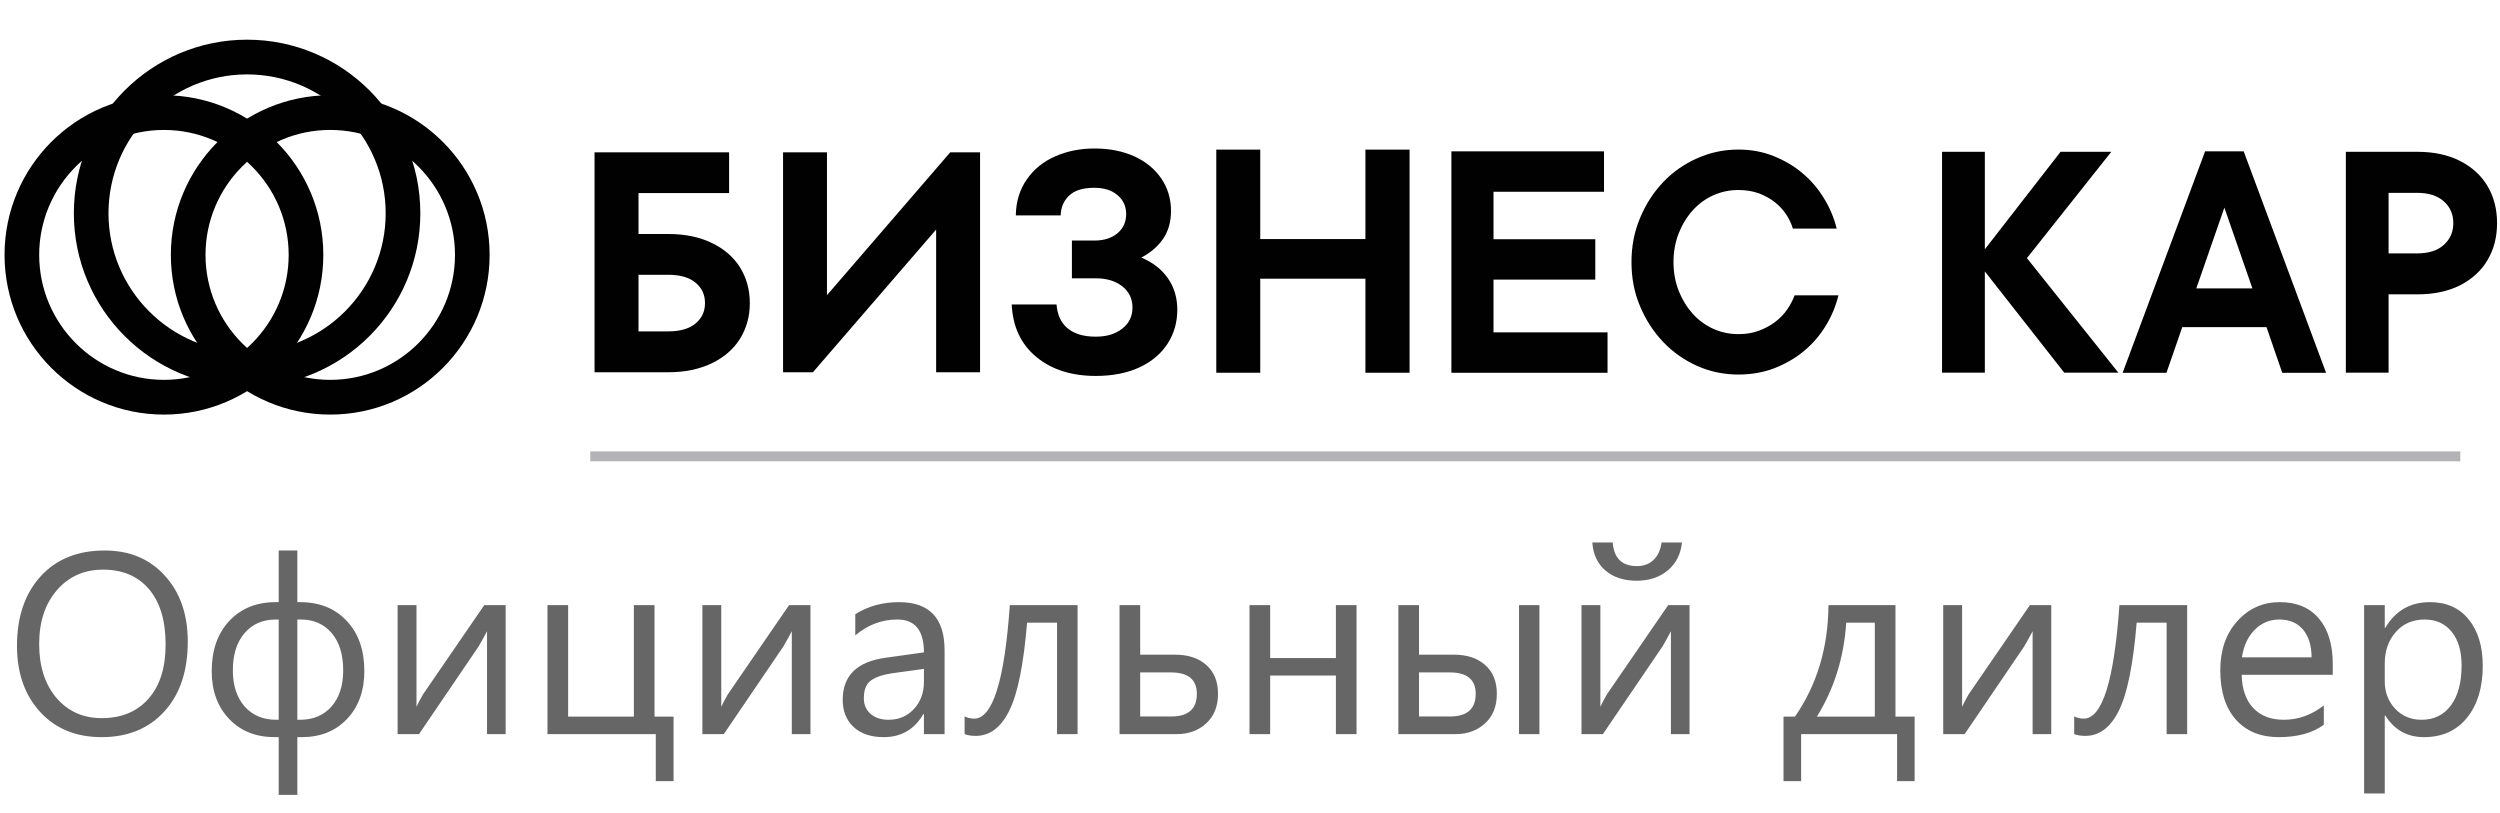 <svg width="126" height="41" viewBox="0 0 126 41" fill="none" xmlns="http://www.w3.org/2000/svg">
<path d="M81.02 16.751V18.788H73.15V7.628H80.842V9.665H75.273V12.057H80.403V14.092H75.273V16.751H81.02Z" fill="#010101"/>
<path d="M84.344 13.207C84.344 13.74 84.437 14.226 84.611 14.67C84.789 15.112 85.025 15.493 85.318 15.819C85.616 16.145 85.959 16.396 86.354 16.575C86.749 16.751 87.171 16.84 87.619 16.84C87.994 16.84 88.338 16.786 88.644 16.669C88.949 16.558 89.225 16.41 89.467 16.227C89.706 16.045 89.908 15.838 90.068 15.607C90.227 15.377 90.355 15.136 90.448 14.886H92.657C92.527 15.421 92.317 15.93 92.021 16.413C91.729 16.898 91.363 17.32 90.934 17.68C90.504 18.04 90.006 18.329 89.449 18.551C88.888 18.767 88.279 18.877 87.619 18.877C86.886 18.877 86.193 18.733 85.541 18.444C84.889 18.153 84.315 17.751 83.828 17.239C83.335 16.722 82.948 16.124 82.66 15.437C82.367 14.754 82.227 14.012 82.227 13.207C82.227 12.417 82.367 11.676 82.66 10.984C82.948 10.294 83.335 9.691 83.828 9.176C84.315 8.662 84.889 8.262 85.541 7.976C86.193 7.683 86.886 7.538 87.619 7.538C88.255 7.538 88.849 7.649 89.393 7.868C89.944 8.088 90.433 8.377 90.853 8.737C91.279 9.095 91.64 9.517 91.933 10.003C92.229 10.484 92.44 10.994 92.569 11.522H90.361C90.287 11.278 90.177 11.038 90.023 10.806C89.87 10.577 89.678 10.368 89.449 10.188C89.219 10.004 88.949 9.861 88.644 9.743C88.338 9.635 87.994 9.576 87.619 9.576C87.171 9.576 86.749 9.665 86.354 9.842C85.959 10.017 85.616 10.27 85.318 10.596C85.025 10.919 84.789 11.303 84.611 11.748C84.437 12.187 84.344 12.677 84.344 13.207Z" fill="#010101"/>
<path d="M109.19 18.788H106.981L111.137 7.628H113.082L117.234 18.788H115.025L114.231 16.487H109.986L109.19 18.788ZM113.521 14.535L112.108 10.464L110.694 14.535H113.521Z" fill="#010101"/>
<path d="M33.681 11.794C34.523 11.794 35.256 11.942 35.876 12.247C36.5 12.545 36.974 12.958 37.301 13.482C37.627 14.014 37.791 14.607 37.791 15.277C37.791 15.942 37.627 16.535 37.301 17.068C36.975 17.59 36.5 18.006 35.876 18.309C35.256 18.606 34.523 18.762 33.681 18.762H29.965V7.677H36.747V9.73H32.181V11.794H33.681ZM33.681 16.701C34.281 16.701 34.741 16.568 35.055 16.303C35.373 16.039 35.532 15.698 35.532 15.277C35.532 14.851 35.373 14.509 35.055 14.247C34.741 13.983 34.281 13.849 33.681 13.849H32.181V16.701H33.681Z" fill="#010101"/>
<path d="M41.679 14.877L47.892 7.677H49.395V18.762H47.181V11.57L40.97 18.762H39.466V7.677H41.679V14.877Z" fill="#010101"/>
<path d="M58.864 14.027C59.177 14.476 59.336 15.008 59.336 15.608C59.336 16.238 59.174 16.814 58.849 17.317C58.52 17.825 58.047 18.229 57.425 18.517C56.802 18.804 56.069 18.947 55.226 18.947C54.003 18.947 53.007 18.63 52.231 17.99C51.459 17.352 51.043 16.473 50.99 15.344H53.25C53.284 15.85 53.467 16.261 53.804 16.545C54.139 16.824 54.617 16.968 55.226 16.968C55.777 16.968 56.219 16.834 56.562 16.563C56.904 16.296 57.077 15.942 57.077 15.499C57.077 15.053 56.904 14.701 56.562 14.428C56.219 14.162 55.777 14.027 55.226 14.027H54.024V12.124H55.148C55.643 12.124 56.034 11.999 56.326 11.752C56.615 11.505 56.759 11.184 56.759 10.793C56.759 10.401 56.615 10.082 56.326 9.839C56.034 9.586 55.643 9.465 55.148 9.465C54.579 9.465 54.156 9.596 53.882 9.861C53.609 10.123 53.467 10.456 53.458 10.856H51.197C51.208 10.162 51.391 9.558 51.75 9.044C52.105 8.53 52.585 8.143 53.186 7.878C53.788 7.614 54.448 7.484 55.165 7.484C55.912 7.484 56.577 7.614 57.165 7.878C57.749 8.143 58.203 8.519 58.529 8.995C58.857 9.476 59.019 10.026 59.019 10.633C59.019 11.173 58.887 11.641 58.625 12.031C58.36 12.417 57.993 12.736 57.521 12.981C58.098 13.223 58.547 13.571 58.864 14.027Z" fill="#010101"/>
<path d="M68.817 12.049V7.541H71.042V18.786H68.817V14.046H63.516V18.786H61.301V7.541H63.516V12.049H68.817Z" fill="#010101"/>
<path d="M102.157 13.009L106.764 18.781H104.037L100.036 13.68V18.781H97.879V7.651H100.036V12.564L103.852 7.651H106.409L102.157 13.009Z" fill="#010101"/>
<path d="M121.833 7.651C122.664 7.651 123.382 7.804 123.986 8.112C124.59 8.421 125.057 8.842 125.376 9.386C125.692 9.924 125.852 10.546 125.852 11.245C125.852 11.945 125.692 12.565 125.376 13.1C125.057 13.646 124.59 14.069 123.986 14.379C123.382 14.684 122.664 14.835 121.833 14.835H120.385V18.781H118.231V7.651H121.833ZM121.818 12.771C122.399 12.771 122.852 12.631 123.17 12.341C123.49 12.054 123.647 11.688 123.647 11.245C123.647 10.801 123.49 10.433 123.17 10.149C122.852 9.863 122.399 9.719 121.818 9.719H120.385V12.771H121.818Z" fill="#010101"/>
<path d="M8.262 6.549C11.729 6.549 14.549 9.374 14.549 12.847C14.549 16.32 11.729 19.145 8.262 19.145C4.795 19.145 1.975 16.32 1.975 12.847C1.975 9.374 4.795 6.549 8.262 6.549ZM8.262 4.799C3.826 4.799 0.229 8.403 0.229 12.847C0.229 17.292 3.826 20.895 8.262 20.895C12.698 20.895 16.295 17.292 16.295 12.847C16.295 8.403 12.698 4.799 8.262 4.799Z" fill="#010101"/>
<path d="M16.644 6.549C20.111 6.549 22.931 9.374 22.931 12.847C22.931 16.32 20.111 19.145 16.644 19.145C13.178 19.145 10.358 16.32 10.358 12.847C10.358 9.374 13.178 6.549 16.644 6.549ZM16.644 4.799C12.208 4.799 8.611 8.403 8.611 12.847C8.611 17.292 12.208 20.895 16.644 20.895C21.081 20.895 24.677 17.292 24.677 12.847C24.677 8.403 21.081 4.799 16.644 4.799Z" fill="#010101"/>
<path d="M12.453 3.75C16.305 3.75 19.438 6.889 19.438 10.748C19.438 14.607 16.305 17.746 12.453 17.746C8.602 17.746 5.468 14.606 5.468 10.748C5.468 6.889 8.601 3.75 12.453 3.75ZM12.453 2C7.631 2 3.722 5.917 3.722 10.748C3.722 15.579 7.631 19.495 12.453 19.495C17.275 19.495 21.185 15.579 21.185 10.748C21.185 5.917 17.275 2 12.453 2Z" fill="#010101"/>
<path d="M30 22.75L29.75 22.75L29.75 23.25L30 23.25L30 22.75ZM30 23.25L124 23.25L124 22.75L30 22.75L30 23.25Z" fill="#68686E" fill-opacity="0.5"/>
<path d="M5.122 37.152C3.831 37.152 2.797 36.727 2.018 35.877C1.244 35.026 0.856 33.919 0.856 32.557C0.856 31.092 1.252 29.924 2.043 29.053C2.835 28.181 3.912 27.745 5.274 27.745C6.531 27.745 7.543 28.168 8.309 29.015C9.079 29.861 9.464 30.968 9.464 32.334C9.464 33.82 9.07 34.994 8.283 35.857C7.496 36.721 6.442 37.152 5.122 37.152ZM5.198 28.71C4.242 28.71 3.465 29.055 2.869 29.745C2.272 30.434 1.974 31.34 1.974 32.461C1.974 33.583 2.264 34.486 2.843 35.172C3.427 35.853 4.187 36.194 5.122 36.194C6.121 36.194 6.908 35.868 7.483 35.216C8.059 34.565 8.347 33.653 8.347 32.48C8.347 31.279 8.067 30.35 7.509 29.694C6.95 29.038 6.18 28.71 5.198 28.71ZM14.986 37.152V40.06H14.047V37.152H13.844C12.896 37.152 12.13 36.846 11.546 36.232C10.962 35.618 10.67 34.816 10.67 33.826C10.67 32.773 10.964 31.93 11.552 31.3C12.145 30.665 12.925 30.348 13.895 30.348H14.047V27.745H14.986V30.348H15.126C16.104 30.348 16.886 30.663 17.475 31.294C18.067 31.92 18.363 32.764 18.363 33.826C18.363 34.816 18.073 35.618 17.494 36.232C16.914 36.846 16.152 37.152 15.209 37.152H14.986ZM14.986 31.224V36.276H15.126C15.786 36.276 16.313 36.054 16.706 35.61C17.1 35.161 17.297 34.554 17.297 33.788C17.297 32.984 17.102 32.356 16.713 31.903C16.328 31.45 15.809 31.224 15.158 31.224H14.986ZM14.047 36.276V31.224H13.895C13.243 31.224 12.72 31.452 12.327 31.909C11.933 32.362 11.736 32.988 11.736 33.788C11.736 34.546 11.933 35.151 12.327 35.603C12.724 36.052 13.255 36.276 13.92 36.276H14.047ZM25.485 37H24.546V31.814C24.453 31.996 24.311 32.252 24.121 32.582L21.118 37H20.039V30.5H20.991V35.623C21.042 35.5 21.152 35.29 21.321 34.994L24.406 30.5H25.485V37ZM33.947 39.368H33.052V37H27.593V30.5H28.634V36.118H31.947V30.5H32.988V36.118H33.947V39.368ZM40.847 37H39.907V31.814C39.814 31.996 39.672 32.252 39.482 32.582L36.48 37H35.4V30.5H36.352V35.623C36.403 35.5 36.513 35.29 36.683 34.994L39.768 30.5H40.847V37ZM47.607 37H46.566V35.984H46.541C46.088 36.763 45.421 37.152 44.541 37.152C43.894 37.152 43.386 36.981 43.018 36.638C42.654 36.295 42.472 35.84 42.472 35.273C42.472 34.059 43.187 33.352 44.617 33.153L46.566 32.88C46.566 31.776 46.12 31.224 45.227 31.224C44.444 31.224 43.737 31.49 43.106 32.023V30.957C43.745 30.551 44.482 30.348 45.315 30.348C46.843 30.348 47.607 31.156 47.607 32.773V37ZM46.566 33.712L44.998 33.928C44.516 33.995 44.152 34.116 43.906 34.29C43.661 34.459 43.538 34.761 43.538 35.197C43.538 35.515 43.65 35.775 43.874 35.978C44.103 36.177 44.406 36.276 44.782 36.276C45.298 36.276 45.724 36.096 46.058 35.737C46.397 35.373 46.566 34.914 46.566 34.359V33.712ZM54.31 37H53.275V31.382H51.765C51.591 33.486 51.293 34.962 50.87 35.813C50.451 36.664 49.886 37.089 49.175 37.089C48.959 37.089 48.773 37.059 48.616 37V36.105C48.764 36.181 48.925 36.219 49.099 36.219C50.03 36.219 50.628 34.313 50.895 30.5H54.31V37ZM56.424 37V30.5H57.465V32.995H59.217C59.881 32.995 60.408 33.168 60.797 33.515C61.191 33.862 61.388 34.347 61.388 34.969C61.388 35.595 61.191 36.09 60.797 36.454C60.404 36.818 59.907 37 59.306 37H56.424ZM57.465 33.89V36.111H59.026C59.89 36.111 60.321 35.73 60.321 34.969C60.321 34.249 59.885 33.89 59.014 33.89H57.465ZM68.37 37H67.329V34.048H64.016V37H62.975V30.5H64.016V33.166H67.329V30.5H68.37V37ZM77.587 37H76.559V30.5H77.587V37ZM70.478 37V30.5H71.519V32.995H73.27C73.935 32.995 74.462 33.168 74.851 33.515C75.245 33.862 75.441 34.347 75.441 34.969C75.441 35.595 75.245 36.09 74.851 36.454C74.457 36.818 73.96 37 73.359 37H70.478ZM71.519 33.89V36.111H73.08C73.943 36.111 74.375 35.73 74.375 34.969C74.375 34.249 73.939 33.89 73.067 33.89H71.519ZM85.153 37H84.214V31.814C84.121 31.996 83.979 32.252 83.789 32.582L80.786 37H79.707V30.5H80.659V35.623C80.71 35.5 80.82 35.29 80.989 34.994L84.074 30.5H85.153V37ZM84.772 27.339C84.709 27.936 84.468 28.407 84.049 28.754C83.634 29.097 83.114 29.269 82.487 29.269C81.844 29.269 81.319 29.097 80.913 28.754C80.511 28.407 80.291 27.936 80.253 27.339H81.281C81.341 28.134 81.747 28.532 82.5 28.532C82.838 28.532 83.118 28.428 83.338 28.221C83.558 28.01 83.693 27.715 83.744 27.339H84.772ZM96.497 39.368H95.614V37H90.777V39.368H89.889V36.118H90.466C91.575 34.518 92.138 32.645 92.155 30.5H95.532V36.118H96.497V39.368ZM94.491 36.118V31.382H93.05C92.936 33.134 92.442 34.713 91.571 36.118H94.491ZM103.384 37H102.444V31.814C102.351 31.996 102.209 32.252 102.019 32.582L99.017 37H97.938V30.5H98.89V35.623C98.94 35.5 99.05 35.29 99.22 34.994L102.305 30.5H103.384V37ZM110.233 37H109.198V31.382H107.688C107.514 33.486 107.216 34.962 106.792 35.813C106.374 36.664 105.809 37.089 105.098 37.089C104.882 37.089 104.696 37.059 104.539 37V36.105C104.687 36.181 104.848 36.219 105.021 36.219C105.952 36.219 106.551 34.313 106.818 30.5H110.233V37ZM117.571 34.01H112.981C112.998 34.734 113.193 35.292 113.565 35.686C113.938 36.08 114.45 36.276 115.102 36.276C115.834 36.276 116.507 36.035 117.12 35.553V36.53C116.549 36.945 115.793 37.152 114.854 37.152C113.936 37.152 113.214 36.858 112.689 36.27C112.165 35.678 111.902 34.846 111.902 33.775C111.902 32.764 112.188 31.941 112.759 31.306C113.335 30.667 114.048 30.348 114.898 30.348C115.749 30.348 116.407 30.623 116.873 31.173C117.338 31.723 117.571 32.487 117.571 33.464V34.01ZM116.504 33.128C116.5 32.527 116.354 32.059 116.066 31.725C115.783 31.391 115.387 31.224 114.879 31.224C114.389 31.224 113.972 31.399 113.629 31.75C113.286 32.102 113.075 32.561 112.994 33.128H116.504ZM120.218 36.06H120.192V39.99H119.151V30.5H120.192V31.643H120.218C120.73 30.779 121.479 30.348 122.465 30.348C123.303 30.348 123.957 30.64 124.426 31.224C124.896 31.803 125.131 32.582 125.131 33.56C125.131 34.647 124.866 35.519 124.337 36.175C123.808 36.827 123.085 37.152 122.167 37.152C121.324 37.152 120.675 36.788 120.218 36.06ZM120.192 33.439V34.347C120.192 34.884 120.366 35.341 120.713 35.718C121.064 36.09 121.508 36.276 122.046 36.276C122.676 36.276 123.169 36.035 123.525 35.553C123.885 35.07 124.064 34.4 124.064 33.541C124.064 32.817 123.897 32.25 123.563 31.839C123.229 31.429 122.776 31.224 122.205 31.224C121.599 31.224 121.113 31.435 120.745 31.858C120.376 32.277 120.192 32.804 120.192 33.439Z" fill="black" fill-opacity="0.6"/>
</svg>
